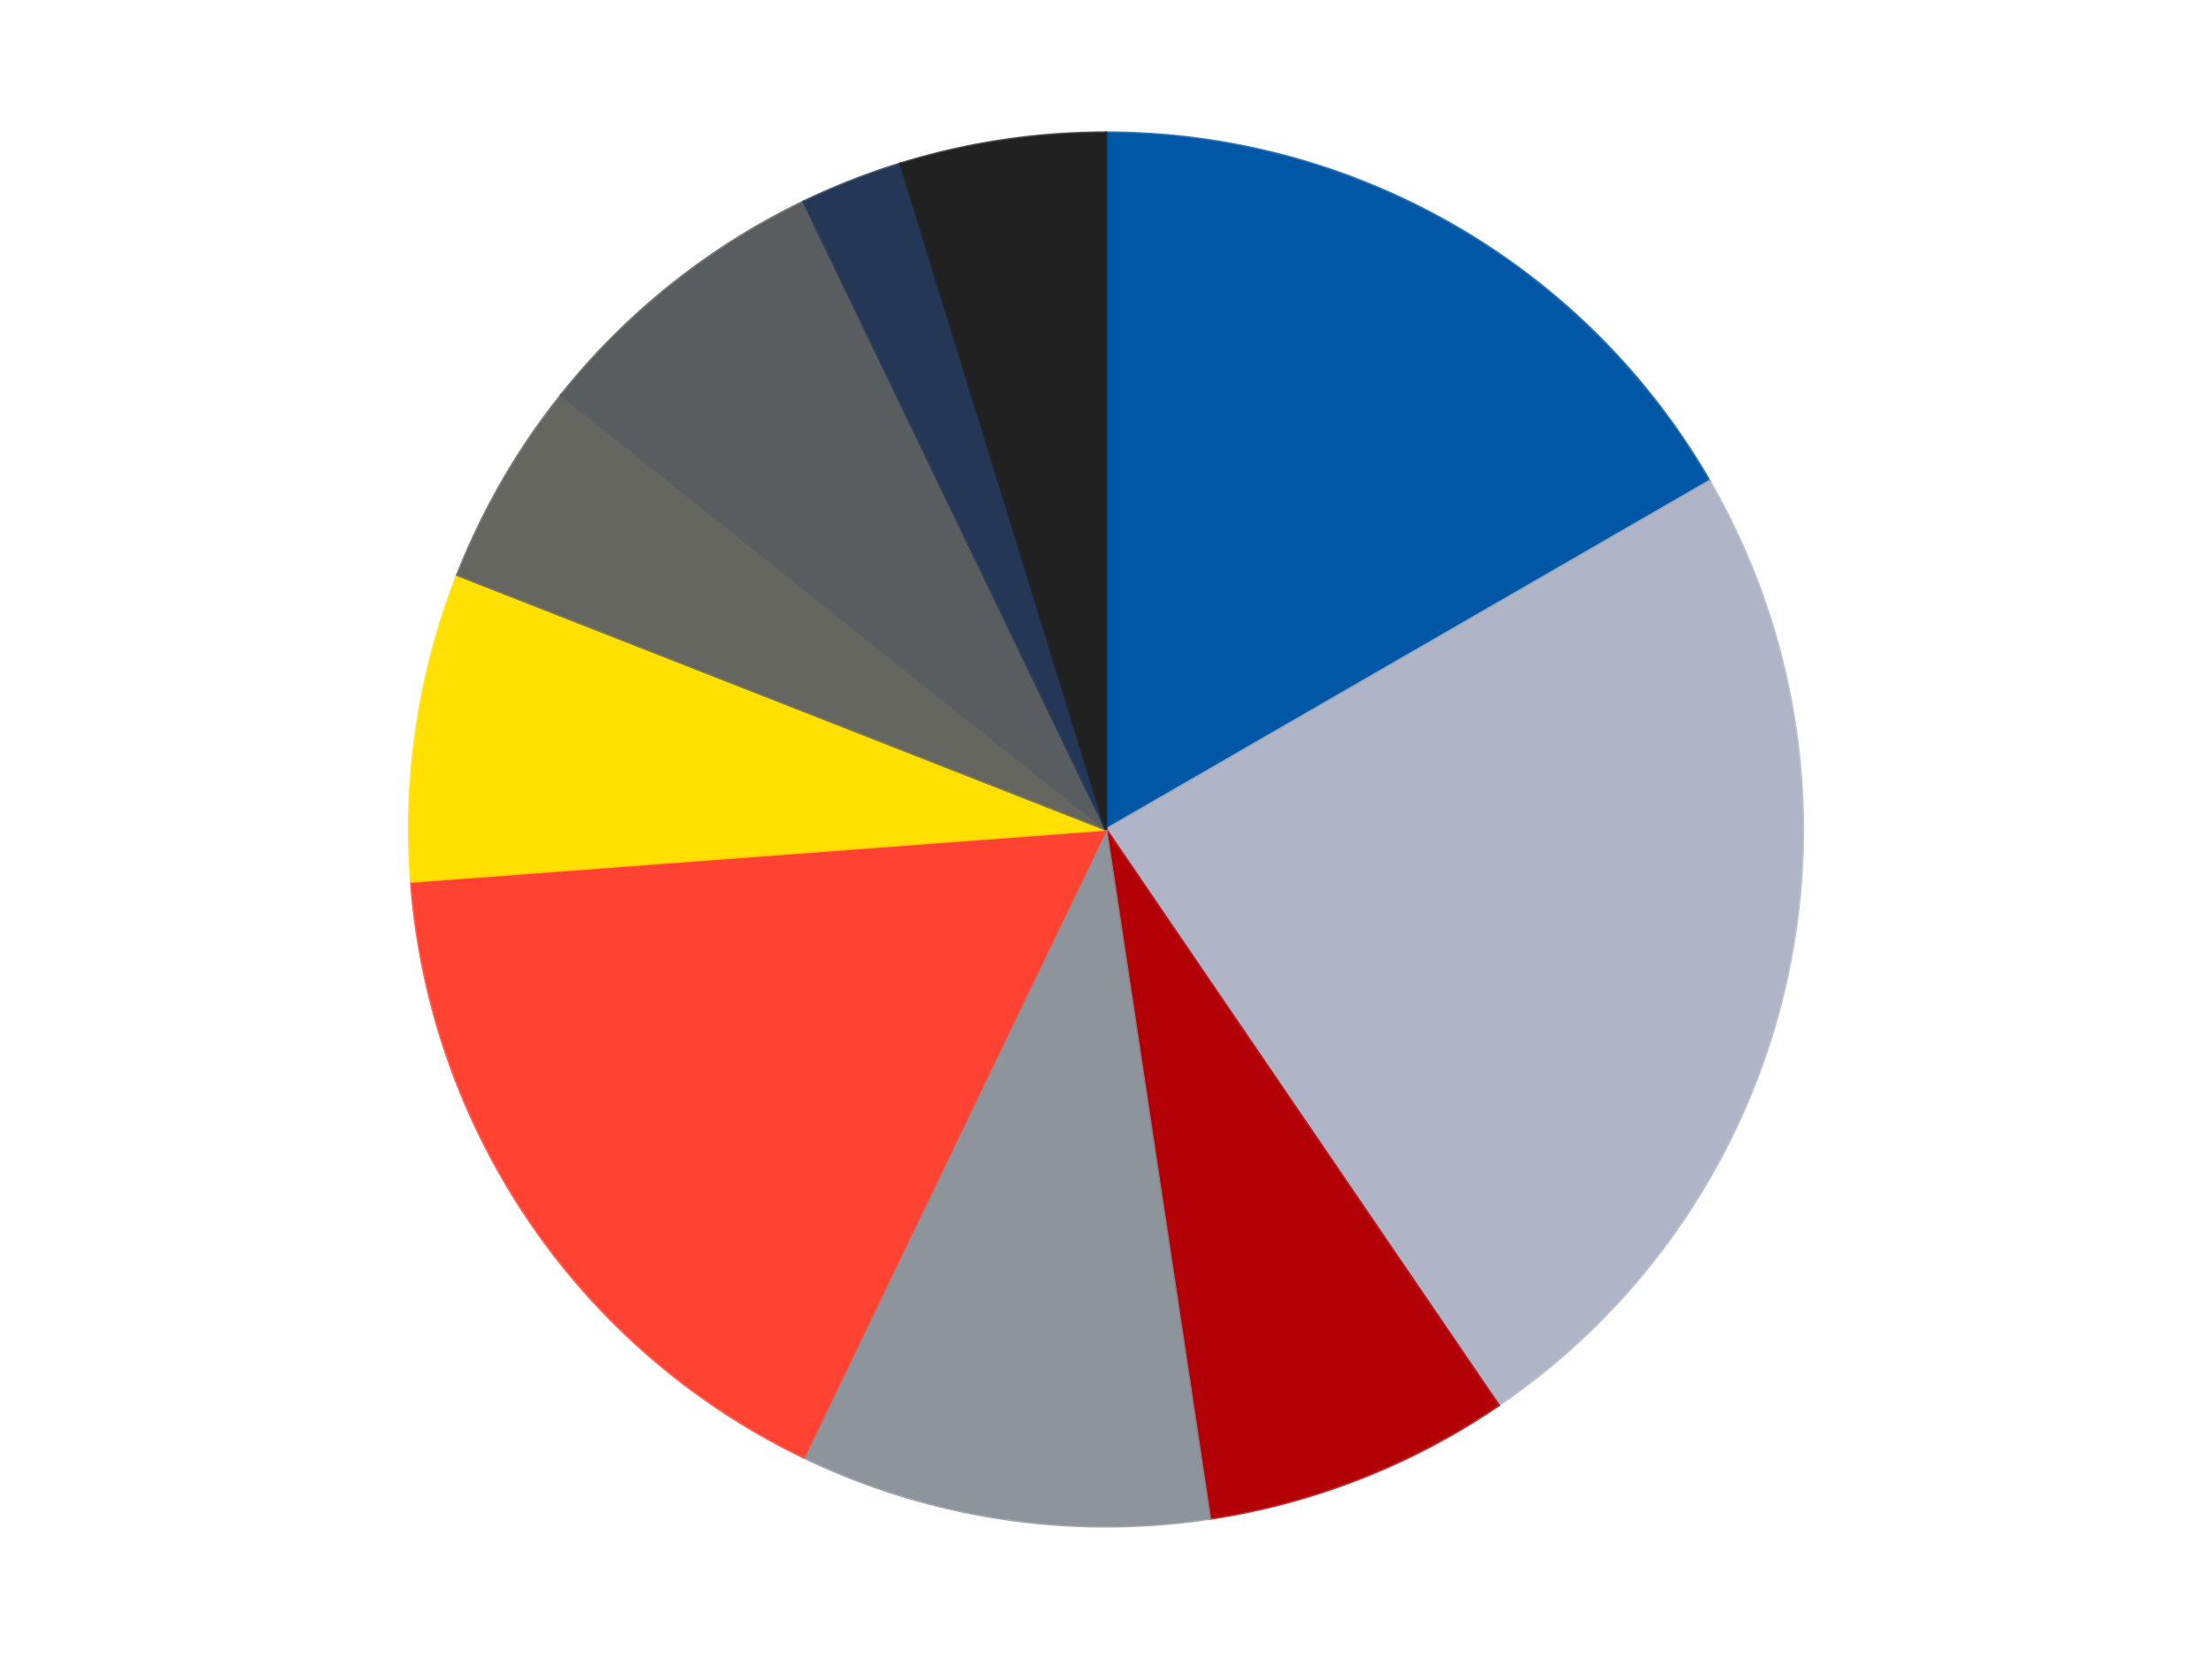 <?xml version='1.0' encoding='utf-8'?>
<svg xmlns="http://www.w3.org/2000/svg" xmlns:xlink="http://www.w3.org/1999/xlink" id="chart-61abf5d6-36e0-4355-a641-1c8ce7dc9f88" class="pygal-chart" viewBox="0 0 800 600"><!--Generated with pygal 3.0.4 (lxml) ©Kozea 2012-2016 on 2024-07-06--><!--http://pygal.org--><!--http://github.com/Kozea/pygal--><defs><style type="text/css">#chart-61abf5d6-36e0-4355-a641-1c8ce7dc9f88{-webkit-user-select:none;-webkit-font-smoothing:antialiased;font-family:Consolas,"Liberation Mono",Menlo,Courier,monospace}#chart-61abf5d6-36e0-4355-a641-1c8ce7dc9f88 .title{font-family:Consolas,"Liberation Mono",Menlo,Courier,monospace;font-size:16px}#chart-61abf5d6-36e0-4355-a641-1c8ce7dc9f88 .legends .legend text{font-family:Consolas,"Liberation Mono",Menlo,Courier,monospace;font-size:14px}#chart-61abf5d6-36e0-4355-a641-1c8ce7dc9f88 .axis text{font-family:Consolas,"Liberation Mono",Menlo,Courier,monospace;font-size:10px}#chart-61abf5d6-36e0-4355-a641-1c8ce7dc9f88 .axis text.major{font-family:Consolas,"Liberation Mono",Menlo,Courier,monospace;font-size:10px}#chart-61abf5d6-36e0-4355-a641-1c8ce7dc9f88 .text-overlay text.value{font-family:Consolas,"Liberation Mono",Menlo,Courier,monospace;font-size:16px}#chart-61abf5d6-36e0-4355-a641-1c8ce7dc9f88 .text-overlay text.label{font-family:Consolas,"Liberation Mono",Menlo,Courier,monospace;font-size:10px}#chart-61abf5d6-36e0-4355-a641-1c8ce7dc9f88 .tooltip{font-family:Consolas,"Liberation Mono",Menlo,Courier,monospace;font-size:14px}#chart-61abf5d6-36e0-4355-a641-1c8ce7dc9f88 text.no_data{font-family:Consolas,"Liberation Mono",Menlo,Courier,monospace;font-size:64px}
#chart-61abf5d6-36e0-4355-a641-1c8ce7dc9f88{background-color:transparent}#chart-61abf5d6-36e0-4355-a641-1c8ce7dc9f88 path,#chart-61abf5d6-36e0-4355-a641-1c8ce7dc9f88 line,#chart-61abf5d6-36e0-4355-a641-1c8ce7dc9f88 rect,#chart-61abf5d6-36e0-4355-a641-1c8ce7dc9f88 circle{-webkit-transition:150ms;-moz-transition:150ms;transition:150ms}#chart-61abf5d6-36e0-4355-a641-1c8ce7dc9f88 .graph &gt; .background{fill:transparent}#chart-61abf5d6-36e0-4355-a641-1c8ce7dc9f88 .plot &gt; .background{fill:transparent}#chart-61abf5d6-36e0-4355-a641-1c8ce7dc9f88 .graph{fill:rgba(0,0,0,.87)}#chart-61abf5d6-36e0-4355-a641-1c8ce7dc9f88 text.no_data{fill:rgba(0,0,0,1)}#chart-61abf5d6-36e0-4355-a641-1c8ce7dc9f88 .title{fill:rgba(0,0,0,1)}#chart-61abf5d6-36e0-4355-a641-1c8ce7dc9f88 .legends .legend text{fill:rgba(0,0,0,.87)}#chart-61abf5d6-36e0-4355-a641-1c8ce7dc9f88 .legends .legend:hover text{fill:rgba(0,0,0,1)}#chart-61abf5d6-36e0-4355-a641-1c8ce7dc9f88 .axis .line{stroke:rgba(0,0,0,1)}#chart-61abf5d6-36e0-4355-a641-1c8ce7dc9f88 .axis .guide.line{stroke:rgba(0,0,0,.54)}#chart-61abf5d6-36e0-4355-a641-1c8ce7dc9f88 .axis .major.line{stroke:rgba(0,0,0,.87)}#chart-61abf5d6-36e0-4355-a641-1c8ce7dc9f88 .axis text.major{fill:rgba(0,0,0,1)}#chart-61abf5d6-36e0-4355-a641-1c8ce7dc9f88 .axis.y .guides:hover .guide.line,#chart-61abf5d6-36e0-4355-a641-1c8ce7dc9f88 .line-graph .axis.x .guides:hover .guide.line,#chart-61abf5d6-36e0-4355-a641-1c8ce7dc9f88 .stackedline-graph .axis.x .guides:hover .guide.line,#chart-61abf5d6-36e0-4355-a641-1c8ce7dc9f88 .xy-graph .axis.x .guides:hover .guide.line{stroke:rgba(0,0,0,1)}#chart-61abf5d6-36e0-4355-a641-1c8ce7dc9f88 .axis .guides:hover text{fill:rgba(0,0,0,1)}#chart-61abf5d6-36e0-4355-a641-1c8ce7dc9f88 .reactive{fill-opacity:1.0;stroke-opacity:.8;stroke-width:1}#chart-61abf5d6-36e0-4355-a641-1c8ce7dc9f88 .ci{stroke:rgba(0,0,0,.87)}#chart-61abf5d6-36e0-4355-a641-1c8ce7dc9f88 .reactive.active,#chart-61abf5d6-36e0-4355-a641-1c8ce7dc9f88 .active .reactive{fill-opacity:0.6;stroke-opacity:.9;stroke-width:4}#chart-61abf5d6-36e0-4355-a641-1c8ce7dc9f88 .ci .reactive.active{stroke-width:1.5}#chart-61abf5d6-36e0-4355-a641-1c8ce7dc9f88 .series text{fill:rgba(0,0,0,1)}#chart-61abf5d6-36e0-4355-a641-1c8ce7dc9f88 .tooltip rect{fill:transparent;stroke:rgba(0,0,0,1);-webkit-transition:opacity 150ms;-moz-transition:opacity 150ms;transition:opacity 150ms}#chart-61abf5d6-36e0-4355-a641-1c8ce7dc9f88 .tooltip .label{fill:rgba(0,0,0,.87)}#chart-61abf5d6-36e0-4355-a641-1c8ce7dc9f88 .tooltip .label{fill:rgba(0,0,0,.87)}#chart-61abf5d6-36e0-4355-a641-1c8ce7dc9f88 .tooltip .legend{font-size:.8em;fill:rgba(0,0,0,.54)}#chart-61abf5d6-36e0-4355-a641-1c8ce7dc9f88 .tooltip .x_label{font-size:.6em;fill:rgba(0,0,0,1)}#chart-61abf5d6-36e0-4355-a641-1c8ce7dc9f88 .tooltip .xlink{font-size:.5em;text-decoration:underline}#chart-61abf5d6-36e0-4355-a641-1c8ce7dc9f88 .tooltip .value{font-size:1.5em}#chart-61abf5d6-36e0-4355-a641-1c8ce7dc9f88 .bound{font-size:.5em}#chart-61abf5d6-36e0-4355-a641-1c8ce7dc9f88 .max-value{font-size:.75em;fill:rgba(0,0,0,.54)}#chart-61abf5d6-36e0-4355-a641-1c8ce7dc9f88 .map-element{fill:transparent;stroke:rgba(0,0,0,.54) !important}#chart-61abf5d6-36e0-4355-a641-1c8ce7dc9f88 .map-element .reactive{fill-opacity:inherit;stroke-opacity:inherit}#chart-61abf5d6-36e0-4355-a641-1c8ce7dc9f88 .color-0,#chart-61abf5d6-36e0-4355-a641-1c8ce7dc9f88 .color-0 a:visited{stroke:#F44336;fill:#F44336}#chart-61abf5d6-36e0-4355-a641-1c8ce7dc9f88 .color-1,#chart-61abf5d6-36e0-4355-a641-1c8ce7dc9f88 .color-1 a:visited{stroke:#3F51B5;fill:#3F51B5}#chart-61abf5d6-36e0-4355-a641-1c8ce7dc9f88 .color-2,#chart-61abf5d6-36e0-4355-a641-1c8ce7dc9f88 .color-2 a:visited{stroke:#009688;fill:#009688}#chart-61abf5d6-36e0-4355-a641-1c8ce7dc9f88 .color-3,#chart-61abf5d6-36e0-4355-a641-1c8ce7dc9f88 .color-3 a:visited{stroke:#FFC107;fill:#FFC107}#chart-61abf5d6-36e0-4355-a641-1c8ce7dc9f88 .color-4,#chart-61abf5d6-36e0-4355-a641-1c8ce7dc9f88 .color-4 a:visited{stroke:#FF5722;fill:#FF5722}#chart-61abf5d6-36e0-4355-a641-1c8ce7dc9f88 .color-5,#chart-61abf5d6-36e0-4355-a641-1c8ce7dc9f88 .color-5 a:visited{stroke:#9C27B0;fill:#9C27B0}#chart-61abf5d6-36e0-4355-a641-1c8ce7dc9f88 .color-6,#chart-61abf5d6-36e0-4355-a641-1c8ce7dc9f88 .color-6 a:visited{stroke:#03A9F4;fill:#03A9F4}#chart-61abf5d6-36e0-4355-a641-1c8ce7dc9f88 .color-7,#chart-61abf5d6-36e0-4355-a641-1c8ce7dc9f88 .color-7 a:visited{stroke:#8BC34A;fill:#8BC34A}#chart-61abf5d6-36e0-4355-a641-1c8ce7dc9f88 .color-8,#chart-61abf5d6-36e0-4355-a641-1c8ce7dc9f88 .color-8 a:visited{stroke:#FF9800;fill:#FF9800}#chart-61abf5d6-36e0-4355-a641-1c8ce7dc9f88 .color-9,#chart-61abf5d6-36e0-4355-a641-1c8ce7dc9f88 .color-9 a:visited{stroke:#E91E63;fill:#E91E63}#chart-61abf5d6-36e0-4355-a641-1c8ce7dc9f88 .text-overlay .color-0 text{fill:black}#chart-61abf5d6-36e0-4355-a641-1c8ce7dc9f88 .text-overlay .color-1 text{fill:black}#chart-61abf5d6-36e0-4355-a641-1c8ce7dc9f88 .text-overlay .color-2 text{fill:black}#chart-61abf5d6-36e0-4355-a641-1c8ce7dc9f88 .text-overlay .color-3 text{fill:black}#chart-61abf5d6-36e0-4355-a641-1c8ce7dc9f88 .text-overlay .color-4 text{fill:black}#chart-61abf5d6-36e0-4355-a641-1c8ce7dc9f88 .text-overlay .color-5 text{fill:black}#chart-61abf5d6-36e0-4355-a641-1c8ce7dc9f88 .text-overlay .color-6 text{fill:black}#chart-61abf5d6-36e0-4355-a641-1c8ce7dc9f88 .text-overlay .color-7 text{fill:black}#chart-61abf5d6-36e0-4355-a641-1c8ce7dc9f88 .text-overlay .color-8 text{fill:black}#chart-61abf5d6-36e0-4355-a641-1c8ce7dc9f88 .text-overlay .color-9 text{fill:black}
#chart-61abf5d6-36e0-4355-a641-1c8ce7dc9f88 text.no_data{text-anchor:middle}#chart-61abf5d6-36e0-4355-a641-1c8ce7dc9f88 .guide.line{fill:none}#chart-61abf5d6-36e0-4355-a641-1c8ce7dc9f88 .centered{text-anchor:middle}#chart-61abf5d6-36e0-4355-a641-1c8ce7dc9f88 .title{text-anchor:middle}#chart-61abf5d6-36e0-4355-a641-1c8ce7dc9f88 .legends .legend text{fill-opacity:1}#chart-61abf5d6-36e0-4355-a641-1c8ce7dc9f88 .axis.x text{text-anchor:middle}#chart-61abf5d6-36e0-4355-a641-1c8ce7dc9f88 .axis.x:not(.web) text[transform]{text-anchor:start}#chart-61abf5d6-36e0-4355-a641-1c8ce7dc9f88 .axis.x:not(.web) text[transform].backwards{text-anchor:end}#chart-61abf5d6-36e0-4355-a641-1c8ce7dc9f88 .axis.y text{text-anchor:end}#chart-61abf5d6-36e0-4355-a641-1c8ce7dc9f88 .axis.y text[transform].backwards{text-anchor:start}#chart-61abf5d6-36e0-4355-a641-1c8ce7dc9f88 .axis.y2 text{text-anchor:start}#chart-61abf5d6-36e0-4355-a641-1c8ce7dc9f88 .axis.y2 text[transform].backwards{text-anchor:end}#chart-61abf5d6-36e0-4355-a641-1c8ce7dc9f88 .axis .guide.line{stroke-dasharray:4,4;stroke:black}#chart-61abf5d6-36e0-4355-a641-1c8ce7dc9f88 .axis .major.guide.line{stroke-dasharray:6,6;stroke:black}#chart-61abf5d6-36e0-4355-a641-1c8ce7dc9f88 .horizontal .axis.y .guide.line,#chart-61abf5d6-36e0-4355-a641-1c8ce7dc9f88 .horizontal .axis.y2 .guide.line,#chart-61abf5d6-36e0-4355-a641-1c8ce7dc9f88 .vertical .axis.x .guide.line{opacity:0}#chart-61abf5d6-36e0-4355-a641-1c8ce7dc9f88 .horizontal .axis.always_show .guide.line,#chart-61abf5d6-36e0-4355-a641-1c8ce7dc9f88 .vertical .axis.always_show .guide.line{opacity:1 !important}#chart-61abf5d6-36e0-4355-a641-1c8ce7dc9f88 .axis.y .guides:hover .guide.line,#chart-61abf5d6-36e0-4355-a641-1c8ce7dc9f88 .axis.y2 .guides:hover .guide.line,#chart-61abf5d6-36e0-4355-a641-1c8ce7dc9f88 .axis.x .guides:hover .guide.line{opacity:1}#chart-61abf5d6-36e0-4355-a641-1c8ce7dc9f88 .axis .guides:hover text{opacity:1}#chart-61abf5d6-36e0-4355-a641-1c8ce7dc9f88 .nofill{fill:none}#chart-61abf5d6-36e0-4355-a641-1c8ce7dc9f88 .subtle-fill{fill-opacity:.2}#chart-61abf5d6-36e0-4355-a641-1c8ce7dc9f88 .dot{stroke-width:1px;fill-opacity:1;stroke-opacity:1}#chart-61abf5d6-36e0-4355-a641-1c8ce7dc9f88 .dot.active{stroke-width:5px}#chart-61abf5d6-36e0-4355-a641-1c8ce7dc9f88 .dot.negative{fill:transparent}#chart-61abf5d6-36e0-4355-a641-1c8ce7dc9f88 text,#chart-61abf5d6-36e0-4355-a641-1c8ce7dc9f88 tspan{stroke:none !important}#chart-61abf5d6-36e0-4355-a641-1c8ce7dc9f88 .series text.active{opacity:1}#chart-61abf5d6-36e0-4355-a641-1c8ce7dc9f88 .tooltip rect{fill-opacity:.95;stroke-width:.5}#chart-61abf5d6-36e0-4355-a641-1c8ce7dc9f88 .tooltip text{fill-opacity:1}#chart-61abf5d6-36e0-4355-a641-1c8ce7dc9f88 .showable{visibility:hidden}#chart-61abf5d6-36e0-4355-a641-1c8ce7dc9f88 .showable.shown{visibility:visible}#chart-61abf5d6-36e0-4355-a641-1c8ce7dc9f88 .gauge-background{fill:rgba(229,229,229,1);stroke:none}#chart-61abf5d6-36e0-4355-a641-1c8ce7dc9f88 .bg-lines{stroke:transparent;stroke-width:2px}</style><script type="text/javascript">window.pygal = window.pygal || {};window.pygal.config = window.pygal.config || {};window.pygal.config['61abf5d6-36e0-4355-a641-1c8ce7dc9f88'] = {"allow_interruptions": false, "box_mode": "extremes", "classes": ["pygal-chart"], "css": ["file://style.css", "file://graph.css"], "defs": [], "disable_xml_declaration": false, "dots_size": 2.5, "dynamic_print_values": false, "explicit_size": false, "fill": false, "force_uri_protocol": "https", "formatter": null, "half_pie": false, "height": 600, "include_x_axis": false, "inner_radius": 0, "interpolate": null, "interpolation_parameters": {}, "interpolation_precision": 250, "inverse_y_axis": false, "js": ["//kozea.github.io/pygal.js/2.0.x/pygal-tooltips.min.js"], "legend_at_bottom": false, "legend_at_bottom_columns": null, "legend_box_size": 12, "logarithmic": false, "margin": 20, "margin_bottom": null, "margin_left": null, "margin_right": null, "margin_top": null, "max_scale": 16, "min_scale": 4, "missing_value_fill_truncation": "x", "no_data_text": "No data", "no_prefix": false, "order_min": null, "pretty_print": false, "print_labels": false, "print_values": false, "print_values_position": "center", "print_zeroes": true, "range": null, "rounded_bars": null, "secondary_range": null, "show_dots": true, "show_legend": false, "show_minor_x_labels": true, "show_minor_y_labels": true, "show_only_major_dots": false, "show_x_guides": false, "show_x_labels": true, "show_y_guides": true, "show_y_labels": true, "spacing": 10, "stack_from_top": false, "strict": false, "stroke": true, "stroke_style": null, "style": {"background": "transparent", "ci_colors": [], "colors": ["#F44336", "#3F51B5", "#009688", "#FFC107", "#FF5722", "#9C27B0", "#03A9F4", "#8BC34A", "#FF9800", "#E91E63", "#2196F3", "#4CAF50", "#FFEB3B", "#673AB7", "#00BCD4", "#CDDC39", "#9E9E9E", "#607D8B"], "dot_opacity": "1", "font_family": "Consolas, \"Liberation Mono\", Menlo, Courier, monospace", "foreground": "rgba(0, 0, 0, .87)", "foreground_strong": "rgba(0, 0, 0, 1)", "foreground_subtle": "rgba(0, 0, 0, .54)", "guide_stroke_color": "black", "guide_stroke_dasharray": "4,4", "label_font_family": "Consolas, \"Liberation Mono\", Menlo, Courier, monospace", "label_font_size": 10, "legend_font_family": "Consolas, \"Liberation Mono\", Menlo, Courier, monospace", "legend_font_size": 14, "major_guide_stroke_color": "black", "major_guide_stroke_dasharray": "6,6", "major_label_font_family": "Consolas, \"Liberation Mono\", Menlo, Courier, monospace", "major_label_font_size": 10, "no_data_font_family": "Consolas, \"Liberation Mono\", Menlo, Courier, monospace", "no_data_font_size": 64, "opacity": "1.0", "opacity_hover": "0.6", "plot_background": "transparent", "stroke_opacity": ".8", "stroke_opacity_hover": ".9", "stroke_width": "1", "stroke_width_hover": "4", "title_font_family": "Consolas, \"Liberation Mono\", Menlo, Courier, monospace", "title_font_size": 16, "tooltip_font_family": "Consolas, \"Liberation Mono\", Menlo, Courier, monospace", "tooltip_font_size": 14, "transition": "150ms", "value_background": "rgba(229, 229, 229, 1)", "value_colors": [], "value_font_family": "Consolas, \"Liberation Mono\", Menlo, Courier, monospace", "value_font_size": 16, "value_label_font_family": "Consolas, \"Liberation Mono\", Menlo, Courier, monospace", "value_label_font_size": 10}, "title": null, "tooltip_border_radius": 0, "tooltip_fancy_mode": true, "truncate_label": null, "truncate_legend": null, "width": 800, "x_label_rotation": 0, "x_labels": null, "x_labels_major": null, "x_labels_major_count": null, "x_labels_major_every": null, "x_title": null, "xrange": null, "y_label_rotation": 0, "y_labels": null, "y_labels_major": null, "y_labels_major_count": null, "y_labels_major_every": null, "y_title": null, "zero": 0, "legends": ["Blue", "Light Bluish Gray", "Red", "Flat Silver", "Trans-Neon Orange", "Yellow", "Pearl Dark Gray", "Dark Bluish Gray", "Dark Blue", "Black"]}</script><script type="text/javascript" xlink:href="https://kozea.github.io/pygal.js/2.0.x/pygal-tooltips.min.js"/></defs><title>Pygal</title><g class="graph pie-graph vertical"><rect x="0" y="0" width="800" height="600" class="background"/><g transform="translate(20, 20)" class="plot"><rect x="0" y="0" width="760" height="560" class="background"/><g class="series serie-0 color-0"><g class="slices"><g class="slice" style="fill: #0057A6; stroke: #0057A6"><path d="M380 28 A252 252 0 0 1 598.238 154 L380 280 A0 0 0 0 0 380 280 z" class="slice reactive tooltip-trigger"/><desc class="value">7</desc><desc class="x centered">443.0</desc><desc class="y centered">170.88079912316073</desc></g></g></g><g class="series serie-1 color-1"><g class="slices"><g class="slice" style="fill: #AFB5C7; stroke: #AFB5C7"><path d="M598.238 154 A252 252 0 0 1 521.957 488.212 L380 280 A0 0 0 0 0 380 280 z" class="slice reactive tooltip-trigger"/><desc class="value">10</desc><desc class="x centered">502.8409169349098</desc><desc class="y centered">308.0376376784956</desc></g></g></g><g class="series serie-2 color-2"><g class="slices"><g class="slice" style="fill: #B30006; stroke: #B30006"><path d="M521.957 488.212 A252 252 0 0 1 417.559 529.185 L380 280 A0 0 0 0 0 380 280 z" class="slice reactive tooltip-trigger"/><desc class="value">3</desc><desc class="x centered">426.0329690701658</desc><desc class="y centered">397.29009232916974</desc></g></g></g><g class="series serie-3 color-3"><g class="slices"><g class="slice" style="fill: #8D949C; stroke: #8D949C"><path d="M417.559 529.185 A252 252 0 0 1 270.661 507.044 L380 280 A0 0 0 0 0 380 280 z" class="slice reactive tooltip-trigger"/><desc class="value">4</desc><desc class="x centered">361.22067446180205</desc><desc class="y centered">404.5926841043662</desc></g></g></g><g class="series serie-4 color-4"><g class="slices"><g class="slice" style="fill: #FF4231; stroke: #FF4231"><path d="M270.661 507.044 A252 252 0 0 1 128.705 298.832 L380 280 A0 0 0 0 0 380 280 z" class="slice reactive tooltip-trigger"/><desc class="value">7</desc><desc class="x centered">275.8939144361847</desc><desc class="y centered">350.97832731601636</desc></g></g></g><g class="series serie-5 color-5"><g class="slices"><g class="slice" style="fill: #FFE001; stroke: #FFE001"><path d="M128.705 298.832 A252 252 0 0 1 145.42 187.934 L380 280 A0 0 0 0 0 380 280 z" class="slice reactive tooltip-trigger"/><desc class="value">3</desc><desc class="x centered">255.4073158956338</desc><desc class="y centered">261.2206744618021</desc></g></g></g><g class="series serie-6 color-6"><g class="slices"><g class="slice" style="fill: #666660; stroke: #666660"><path d="M145.42 187.934 A252 252 0 0 1 182.978 122.881 L380 280 A0 0 0 0 0 380 280 z" class="slice reactive tooltip-trigger"/><desc class="value">2</desc><desc class="x centered">270.88079912316067</desc><desc class="y centered">217.00000000000009</desc></g></g></g><g class="series serie-7 color-7"><g class="slices"><g class="slice" style="fill: #595D60; stroke: #595D60"><path d="M182.978 122.881 A252 252 0 0 1 270.661 52.956 L380 280 A0 0 0 0 0 380 280 z" class="slice reactive tooltip-trigger"/><desc class="value">3</desc><desc class="x centered">301.44028496579955</desc><desc class="y centered">181.48923320902827</desc></g></g></g><g class="series serie-8 color-8"><g class="slices"><g class="slice" style="fill: #243757; stroke: #243757"><path d="M270.661 52.956 A252 252 0 0 1 305.722 39.196 L380 280 A0 0 0 0 0 380 280 z" class="slice reactive tooltip-trigger"/><desc class="value">1</desc><desc class="x centered">333.9670309298342</desc><desc class="y centered">162.70990767083026</desc></g></g></g><g class="series serie-9 color-9"><g class="slices"><g class="slice" style="fill: #212121; stroke: #212121"><path d="M305.722 39.196 A252 252 0 0 1 380 28 L380 280 A0 0 0 0 0 380 280 z" class="slice reactive tooltip-trigger"/><desc class="value">2</desc><desc class="x centered">361.22067446180193</desc><desc class="y centered">155.40731589563381</desc></g></g></g></g><g class="titles"/><g transform="translate(20, 20)" class="plot overlay"><g class="series serie-0 color-0"/><g class="series serie-1 color-1"/><g class="series serie-2 color-2"/><g class="series serie-3 color-3"/><g class="series serie-4 color-4"/><g class="series serie-5 color-5"/><g class="series serie-6 color-6"/><g class="series serie-7 color-7"/><g class="series serie-8 color-8"/><g class="series serie-9 color-9"/></g><g transform="translate(20, 20)" class="plot text-overlay"><g class="series serie-0 color-0"/><g class="series serie-1 color-1"/><g class="series serie-2 color-2"/><g class="series serie-3 color-3"/><g class="series serie-4 color-4"/><g class="series serie-5 color-5"/><g class="series serie-6 color-6"/><g class="series serie-7 color-7"/><g class="series serie-8 color-8"/><g class="series serie-9 color-9"/></g><g transform="translate(20, 20)" class="plot tooltip-overlay"><g transform="translate(0 0)" style="opacity: 0" class="tooltip"><rect rx="0" ry="0" width="0" height="0" class="tooltip-box"/><g class="text"/></g></g></g></svg>